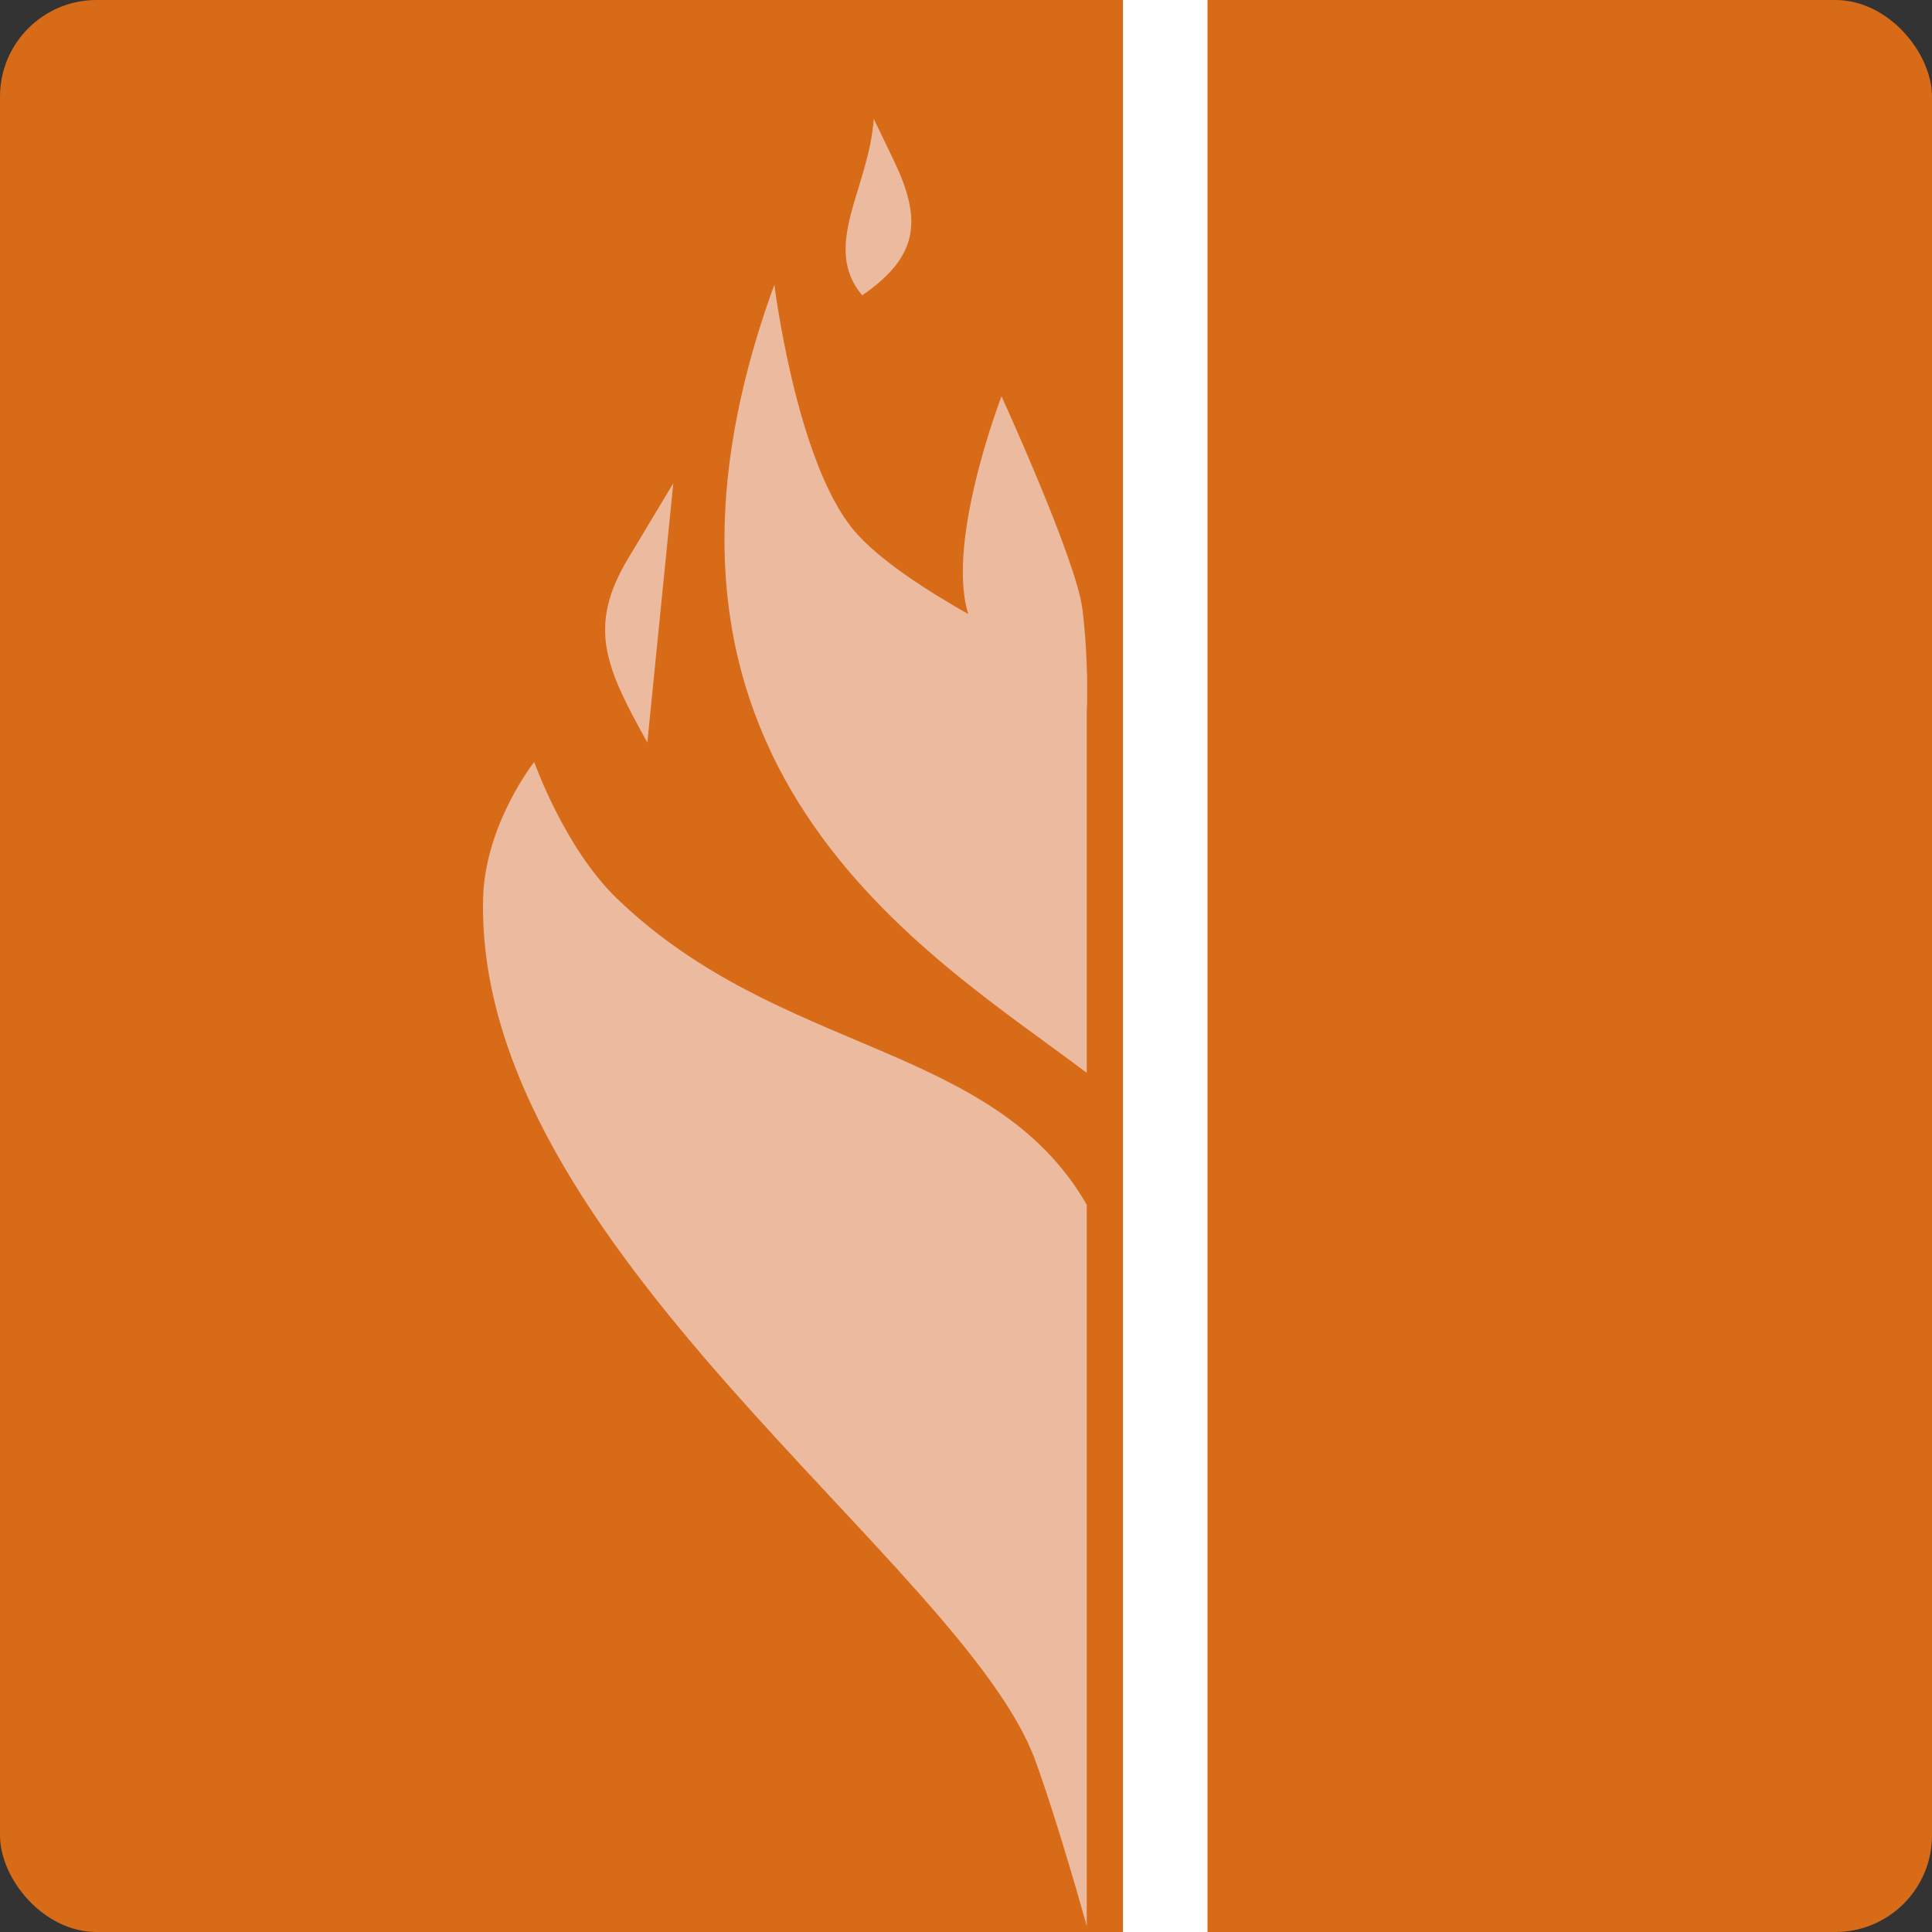 <svg xmlns="http://www.w3.org/2000/svg" width="16" height="16" version="1">
 <rect width="100%" height="100%" fill="#333333" stroke="none"/>
 <rect style="fill:#d86b18" width="16" height="16" x="0" y="0" rx=".8" ry=".8"/>
 <rect style="fill:#ffffff" width=".7" height="16" x="9.3" y="0"/>
 <path style="fill:#ecba9e" d="m 4.424,6.31 c 0,0 0.249,0.709 0.683,1.129 C 6.458,8.744 8.22,8.624 9,9.977 v 5.974 c 0,0 -0.23,-0.832 -0.426,-1.371 C 7.982,12.952 3.927,10.32 4.001,7.437 4.017,6.826 4.424,6.31 4.424,6.31 Z"/>
 <path style="fill:#ecba9e" d="m 6.413,2.357 c 0,0 0.178,1.443 0.647,2.021 C 7.507,4.929 9,5.576 9,5.576 V 8.885 C 7.699,7.899 4.962,6.335 6.413,2.357 Z"/>
 <path style="fill:#ecba9e" d="m 8.294,3.282 c 0,0 0.62,1.355 0.67,1.762 C 9.019,5.491 9,5.876 9,5.876 c 0,0 -0.808,-0.364 -0.962,-0.738 -0.237,-0.578 0.256,-1.856 0.256,-1.856 z"/>
 <path style="fill:#ecba9e" d="M 5.2,4.628 5.576,4.002 5.361,6.149 C 5.017,5.531 4.861,5.194 5.2,4.628 Z"/>
 <path style="fill:#ecba9e" d="M 7.394,1.312 7.236,0.984 C 7.196,1.564 6.799,2.036 7.14,2.446 7.622,2.115 7.634,1.807 7.394,1.312 Z"/>
</svg>
